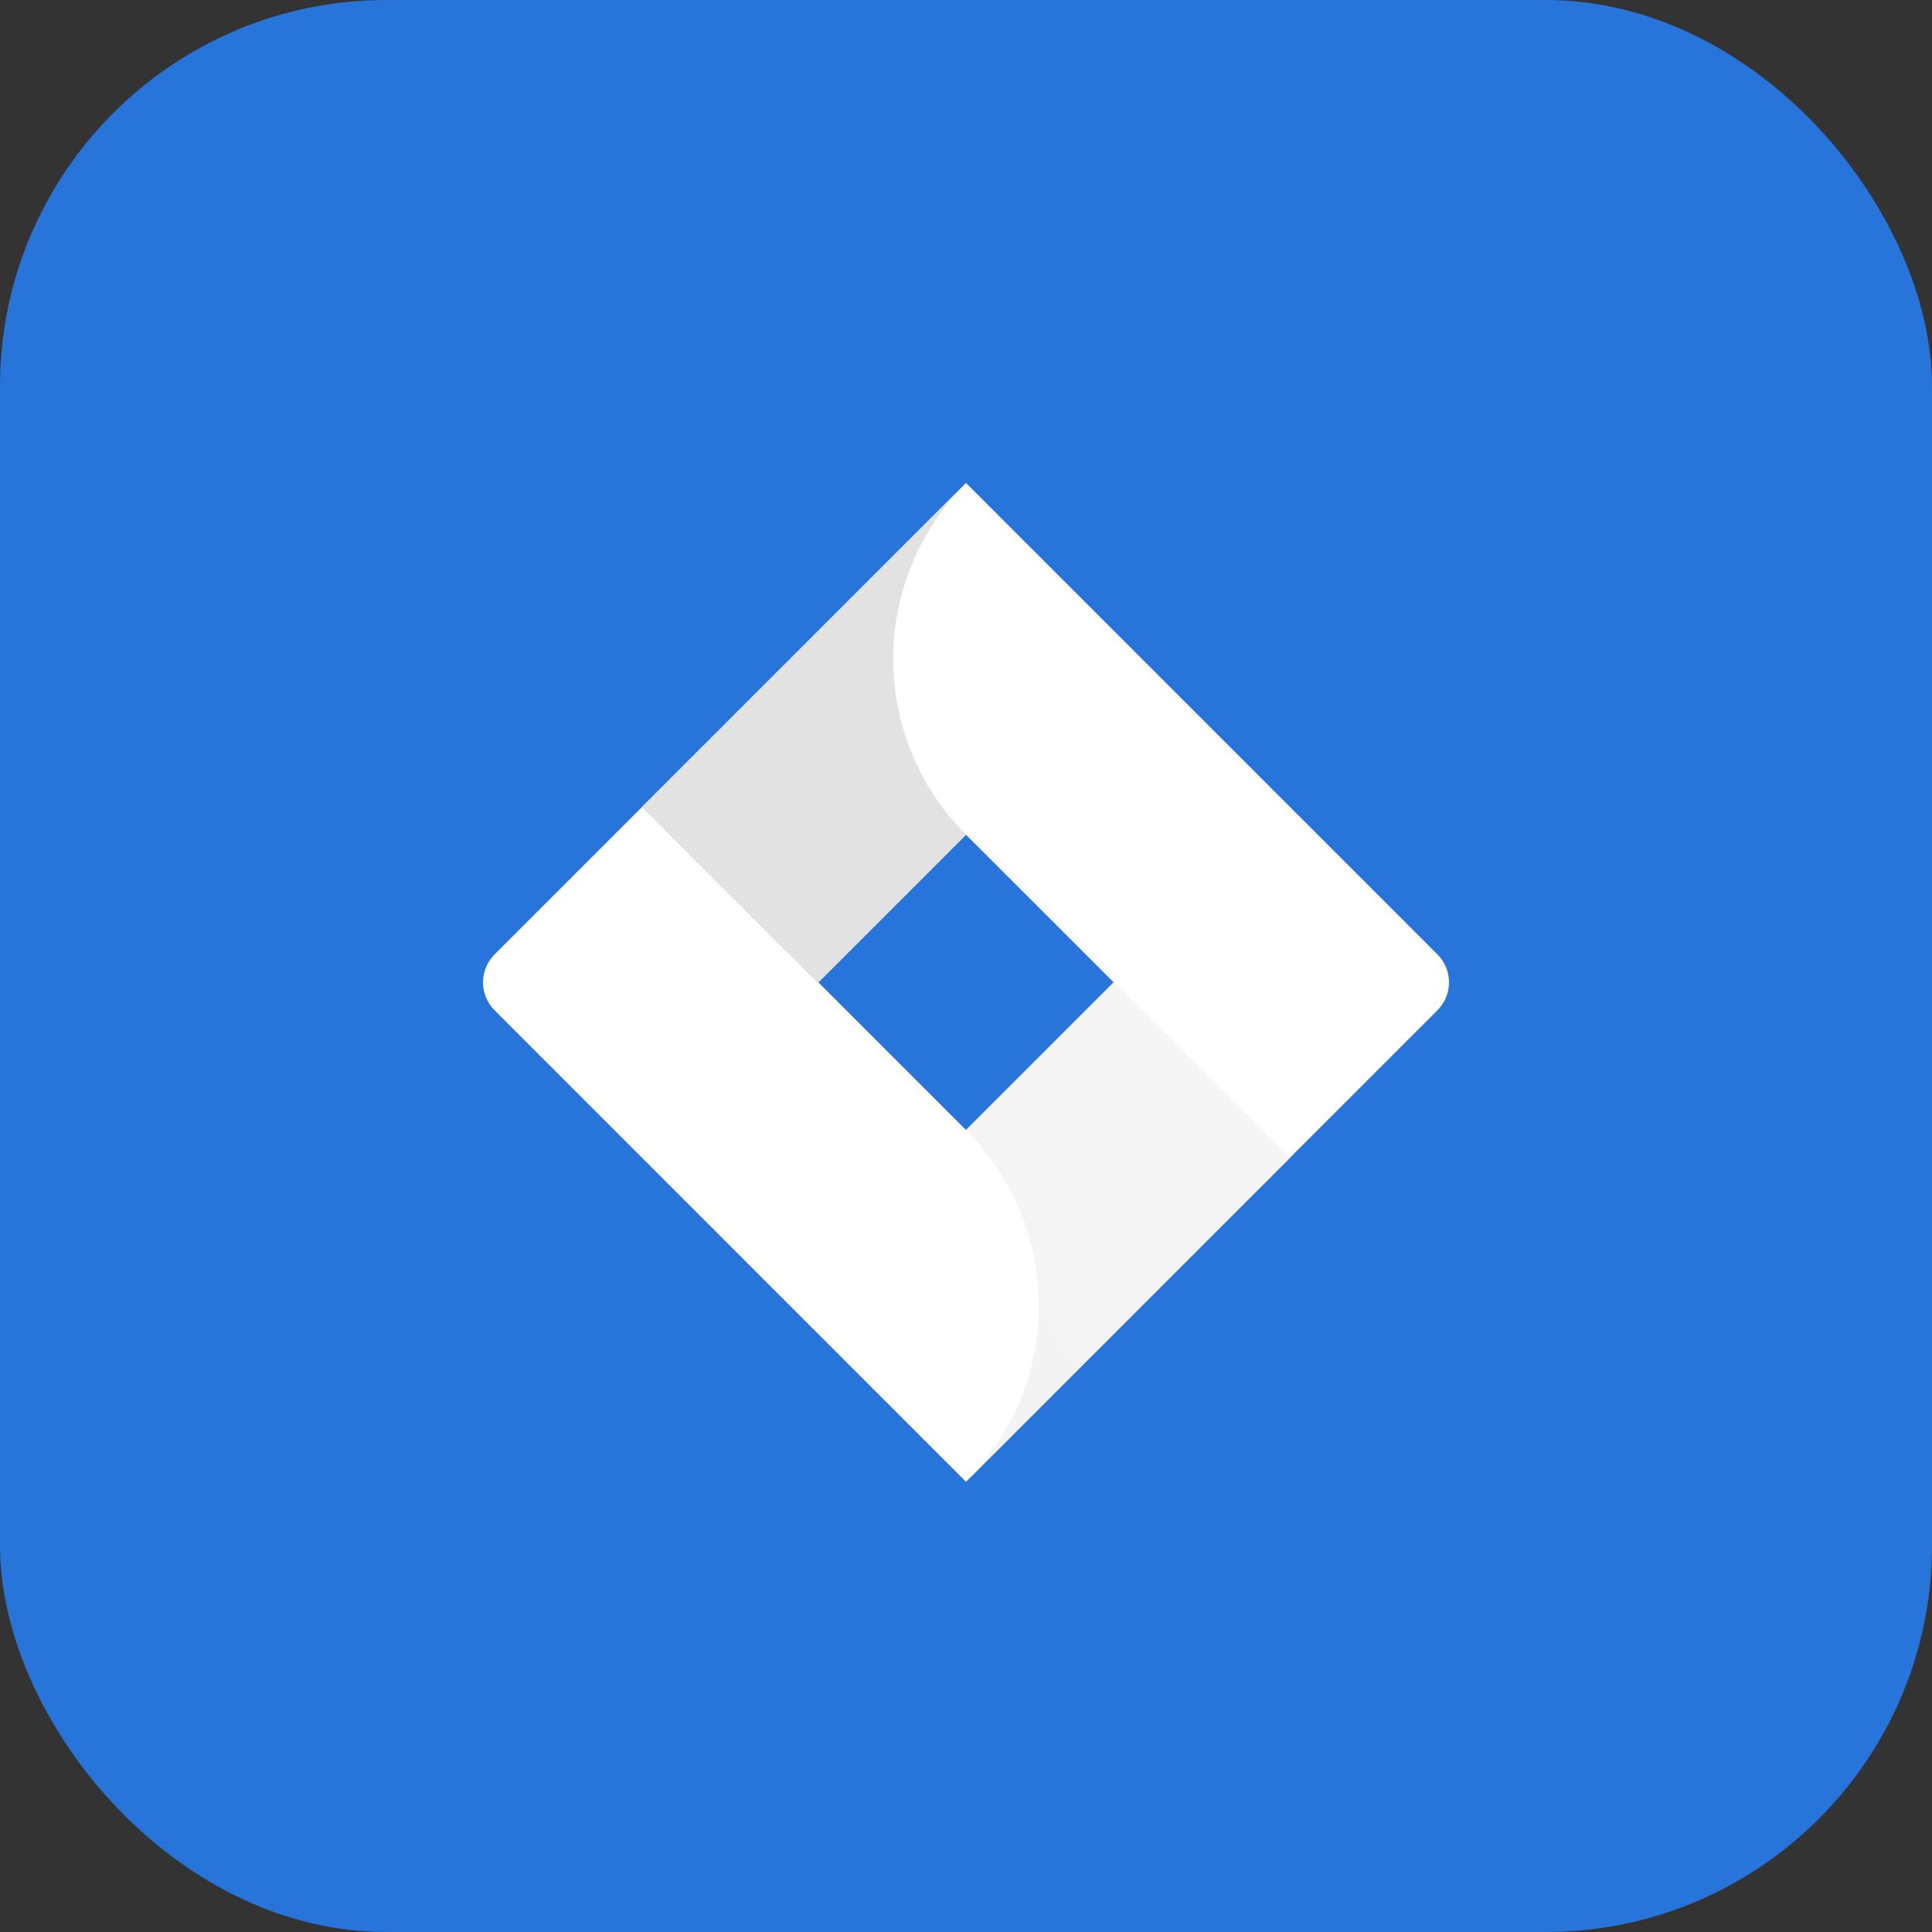 <svg width="30" height="30" viewBox="0 0 30 30" fill="none" xmlns="http://www.w3.org/2000/svg">
<rect x="0" y="0" width="30" height="30" fill="#333333" stroke="none"/>
<rect width="30" height="30" rx="6" fill="#2775DB"/>
<path d="M22.32 14.82L15.647 8.147L15 7.5L9.976 12.524L7.68 14.82C7.565 14.935 7.5 15.092 7.5 15.254C7.5 15.417 7.565 15.573 7.68 15.688L12.269 20.278L15 23.009L20.024 17.985L20.101 17.907L22.32 15.688C22.435 15.573 22.5 15.417 22.5 15.254C22.5 15.092 22.435 14.935 22.32 14.82ZM15 17.547L12.707 15.254L15 12.962L17.293 15.254L15 17.547Z" fill="white"/>
<path d="M15 12.961C14.278 12.24 13.872 11.263 13.869 10.243C13.866 9.223 14.267 8.244 14.983 7.518L9.966 12.534L12.697 15.264L15 12.961Z" fill="#E2E2E2"/>
<path d="M17.299 15.248L15 17.547C15.359 17.906 15.643 18.331 15.838 18.8C16.032 19.269 16.132 19.771 16.132 20.278C16.132 20.785 16.032 21.287 15.838 21.756C15.643 22.225 15.359 22.65 15 23.009L20.03 17.979L17.299 15.248Z" fill="url(#paint0_linear_428_21078)"/>
<defs>
<linearGradient id="paint0_linear_428_21078" x1="210.052" y1="483.052" x2="320.63" y2="411.385" gradientUnits="userSpaceOnUse">
<stop offset="0.18" stop-color="#E2E2E2"/>
<stop offset="1" stop-color="white"/>
</linearGradient>
</defs>
</svg>
